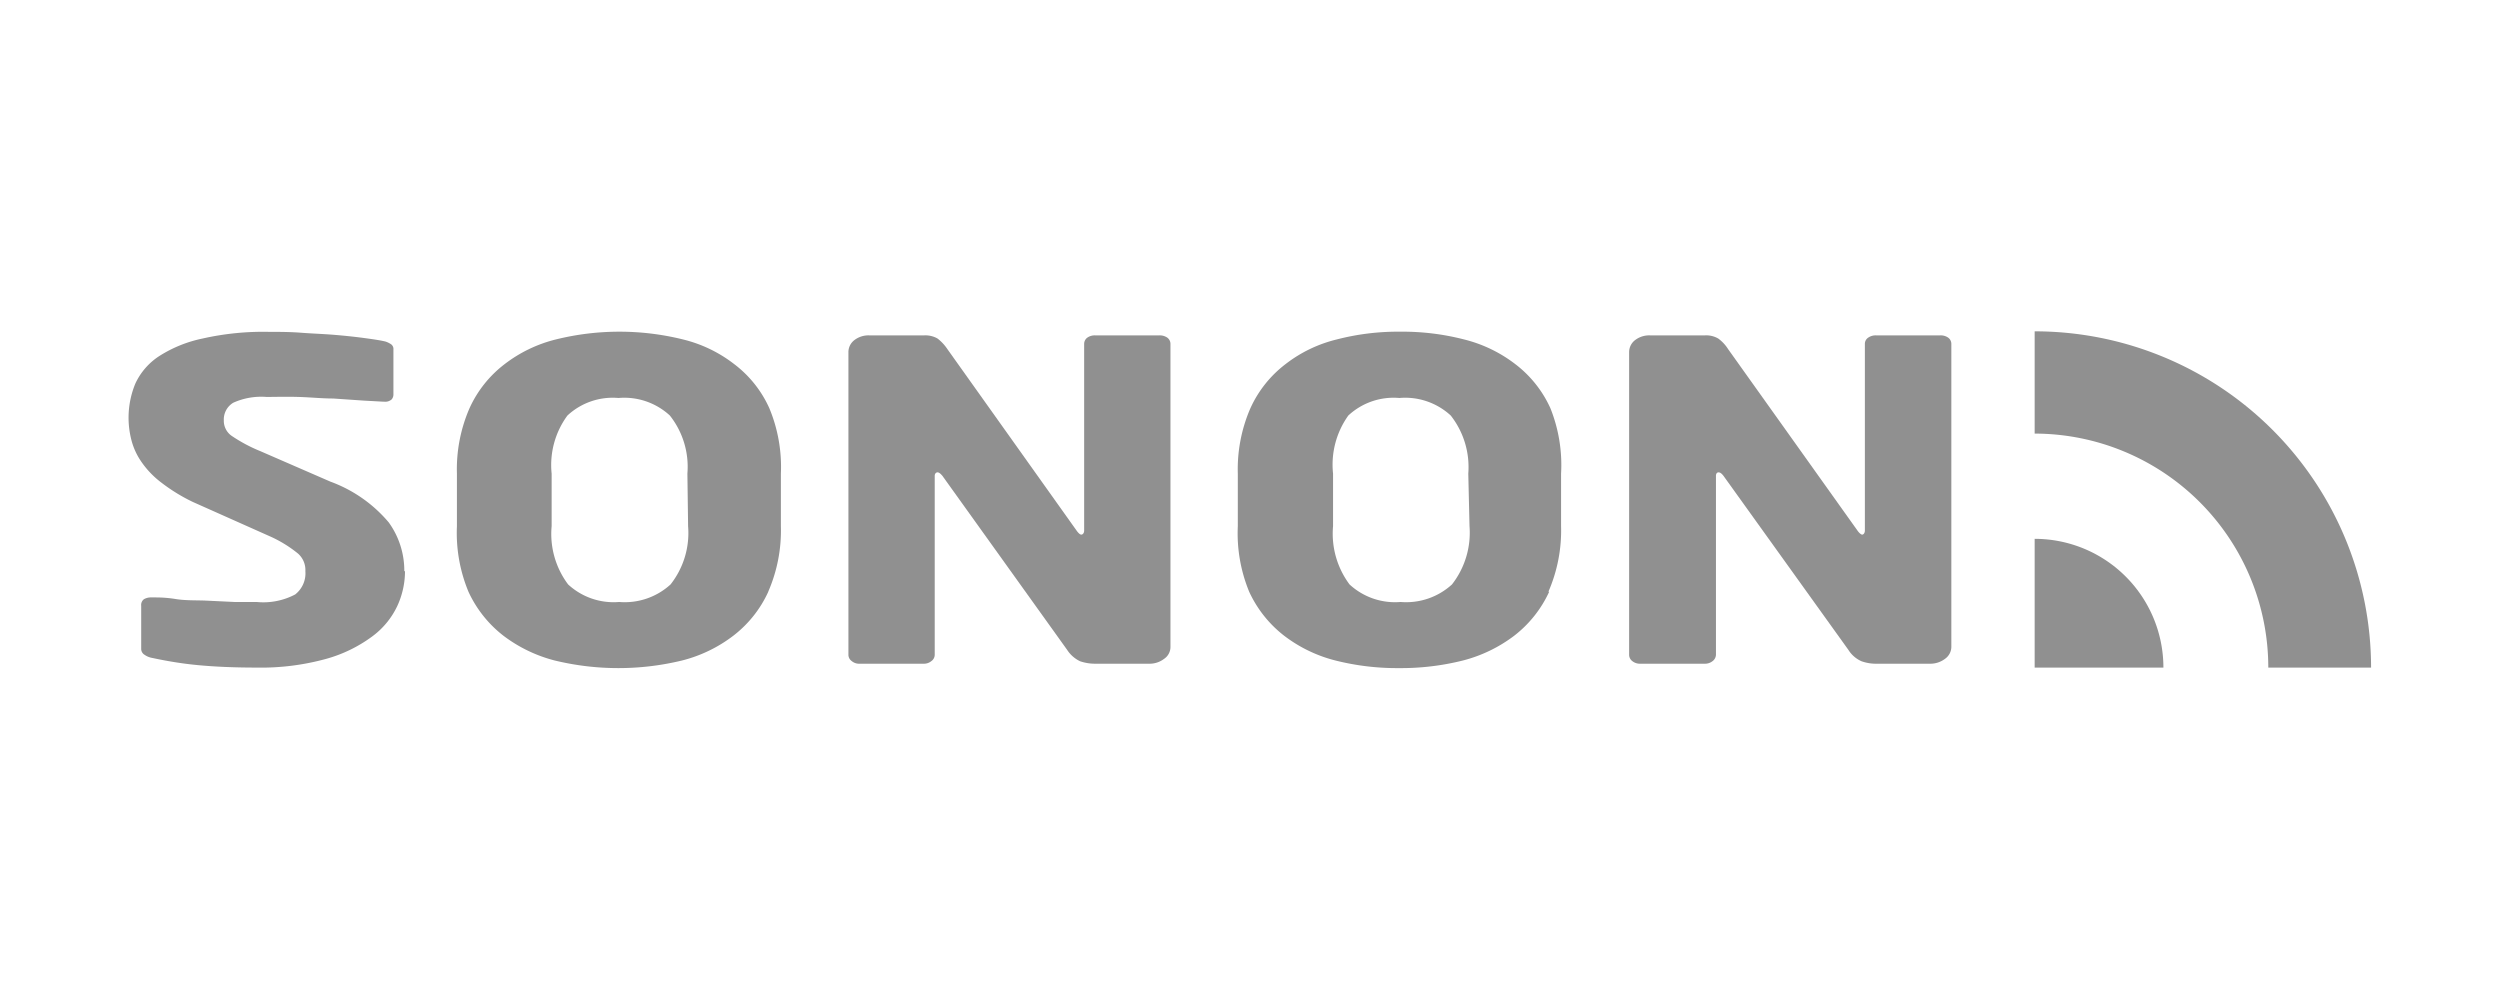 <svg id="Layer_1" data-name="Layer 1" xmlns="http://www.w3.org/2000/svg" viewBox="0 0 142.53 57.18"><defs><style>.cls-1{fill:#909090;}</style></defs><title>Artboard 24 copy 2</title><path class="cls-1" d="M23.09,32.55a4.75,4.75,0,0,1-.44,2A4.58,4.58,0,0,1,21.2,36.3a8,8,0,0,1-2.63,1.27,14,14,0,0,1-4,.49c-1.24,0-2.34-.05-3.29-.14s-1.81-.24-2.6-.41a1.08,1.08,0,0,1-.44-.18A.39.39,0,0,1,8.05,37V34.54a.41.41,0,0,1,.16-.38.79.79,0,0,1,.4-.1h.1c.31,0,.74,0,1.29.09s1.12.07,1.7.09l1.67.08c.53,0,1,0,1.26,0a3.88,3.88,0,0,0,2.2-.43,1.53,1.53,0,0,0,.58-1.33,1.25,1.25,0,0,0-.42-1,7.13,7.13,0,0,0-1.64-1L11,28.62a10,10,0,0,1-1.78-1.09,5.13,5.13,0,0,1-1.13-1.16,3.85,3.85,0,0,1-.59-1.25,5.09,5.09,0,0,1,.22-3.26A3.75,3.75,0,0,1,9.08,20.3a7.35,7.35,0,0,1,2.47-1,15.68,15.68,0,0,1,3.8-.38c.56,0,1.17,0,1.82.05s1.29.07,1.89.12,1.17.11,1.69.18.93.13,1.22.2a1.26,1.26,0,0,1,.33.16.33.33,0,0,1,.13.3v2.54a.44.44,0,0,1-.1.3.55.55,0,0,1-.43.13h-.06l-1.09-.06L19,22.72c-.64,0-1.29-.07-2-.09s-1.27,0-1.81,0a3.88,3.88,0,0,0-1.89.33,1.11,1.11,0,0,0-.54,1,1.05,1.05,0,0,0,.42.87,8.83,8.83,0,0,0,1.66.89l4,1.74a7.89,7.89,0,0,1,3.32,2.32,4.69,4.69,0,0,1,.89,2.8"/><path class="cls-1" d="M39.19,27a4.71,4.71,0,0,0-1-3.31,3.83,3.83,0,0,0-2.93-1,3.79,3.79,0,0,0-2.91,1A4.76,4.76,0,0,0,31.45,27v3a4.79,4.79,0,0,0,.94,3.32,3.82,3.82,0,0,0,2.91,1,3.87,3.87,0,0,0,2.93-1,4.74,4.74,0,0,0,1-3.32Zm4.61,6.74a6.63,6.63,0,0,1-2,2.51,8.07,8.07,0,0,1-2.93,1.41,15.41,15.41,0,0,1-7.23,0,8.23,8.23,0,0,1-2.93-1.41,6.73,6.73,0,0,1-2-2.51A8.74,8.74,0,0,1,26.05,30V27a8.71,8.71,0,0,1,.72-3.73,6.57,6.57,0,0,1,2-2.51,7.91,7.91,0,0,1,2.93-1.41,15.07,15.07,0,0,1,7.23,0,7.76,7.76,0,0,1,2.93,1.41,6.48,6.48,0,0,1,2,2.51A8.71,8.71,0,0,1,44.52,27v3a8.74,8.74,0,0,1-.72,3.73"/><path class="cls-1" d="M66.37,37.56a1.36,1.36,0,0,1-.85.28H62.46a2.66,2.66,0,0,1-.88-.14,1.79,1.79,0,0,1-.74-.65l-7.11-9.92c-.11-.13-.2-.2-.28-.2s-.16.07-.16.2v10.2a.44.44,0,0,1-.19.36.67.67,0,0,1-.44.15H49a.65.65,0,0,1-.44-.15.44.44,0,0,1-.19-.36V20.07a.86.86,0,0,1,.34-.68,1.32,1.32,0,0,1,.84-.27H52.7a1.39,1.39,0,0,1,.75.18,2.54,2.54,0,0,1,.56.6L61.4,30.28c.1.13.18.2.25.2s.16-.08.16-.23V19.6a.44.44,0,0,1,.18-.35.74.74,0,0,1,.44-.13h3.68a.76.76,0,0,1,.44.13.44.44,0,0,1,.18.35V36.88a.81.81,0,0,1-.36.68"/><path class="cls-1" d="M83.71,27a4.76,4.76,0,0,0-1-3.31,3.83,3.83,0,0,0-2.93-1,3.79,3.79,0,0,0-2.91,1A4.81,4.81,0,0,0,76,27v3a4.84,4.84,0,0,0,.94,3.32,3.82,3.82,0,0,0,2.91,1,3.87,3.87,0,0,0,2.93-1,4.79,4.79,0,0,0,1-3.32Zm4.61,6.74a6.7,6.7,0,0,1-2,2.51,8.23,8.23,0,0,1-2.93,1.41,14.51,14.51,0,0,1-3.63.43,14.35,14.35,0,0,1-3.61-.43,8.07,8.07,0,0,1-2.93-1.41,6.73,6.73,0,0,1-2-2.51A8.74,8.74,0,0,1,70.57,30V27a8.71,8.71,0,0,1,.72-3.73,6.57,6.57,0,0,1,2-2.51,7.76,7.76,0,0,1,2.93-1.41,13.9,13.9,0,0,1,3.61-.44,14.05,14.05,0,0,1,3.63.44,7.91,7.91,0,0,1,2.93,1.41,6.55,6.55,0,0,1,2,2.51A8.71,8.71,0,0,1,89,27v3a8.74,8.74,0,0,1-.72,3.73"/><path class="cls-1" d="M110.89,37.56a1.38,1.38,0,0,1-.85.28H107a2.48,2.48,0,0,1-.87-.14,1.69,1.69,0,0,1-.75-.65l-7.12-9.92c-.1-.13-.19-.2-.28-.2s-.15.07-.15.2v10.2a.47.47,0,0,1-.19.36.69.69,0,0,1-.44.15H93.5a.69.69,0,0,1-.44-.15.45.45,0,0,1-.18-.36V20.07a.86.86,0,0,1,.34-.68,1.32,1.32,0,0,1,.84-.27h3.15a1.36,1.36,0,0,1,.75.18,2.19,2.19,0,0,1,.56.6l7.4,10.38c.1.13.19.2.25.2s.15-.08.15-.23V19.6a.42.42,0,0,1,.19-.35.74.74,0,0,1,.44-.13h3.68a.74.74,0,0,1,.44.13.44.44,0,0,1,.18.35V36.88a.84.84,0,0,1-.36.68"/><path class="cls-1" d="M129.32,38.06A13.34,13.34,0,0,0,116,24.72V18.89a19.18,19.18,0,0,1,19.18,19.17Z"/><path class="cls-1" d="M116,30.72a7.34,7.34,0,0,1,7.34,7.34H116Z"/></svg>